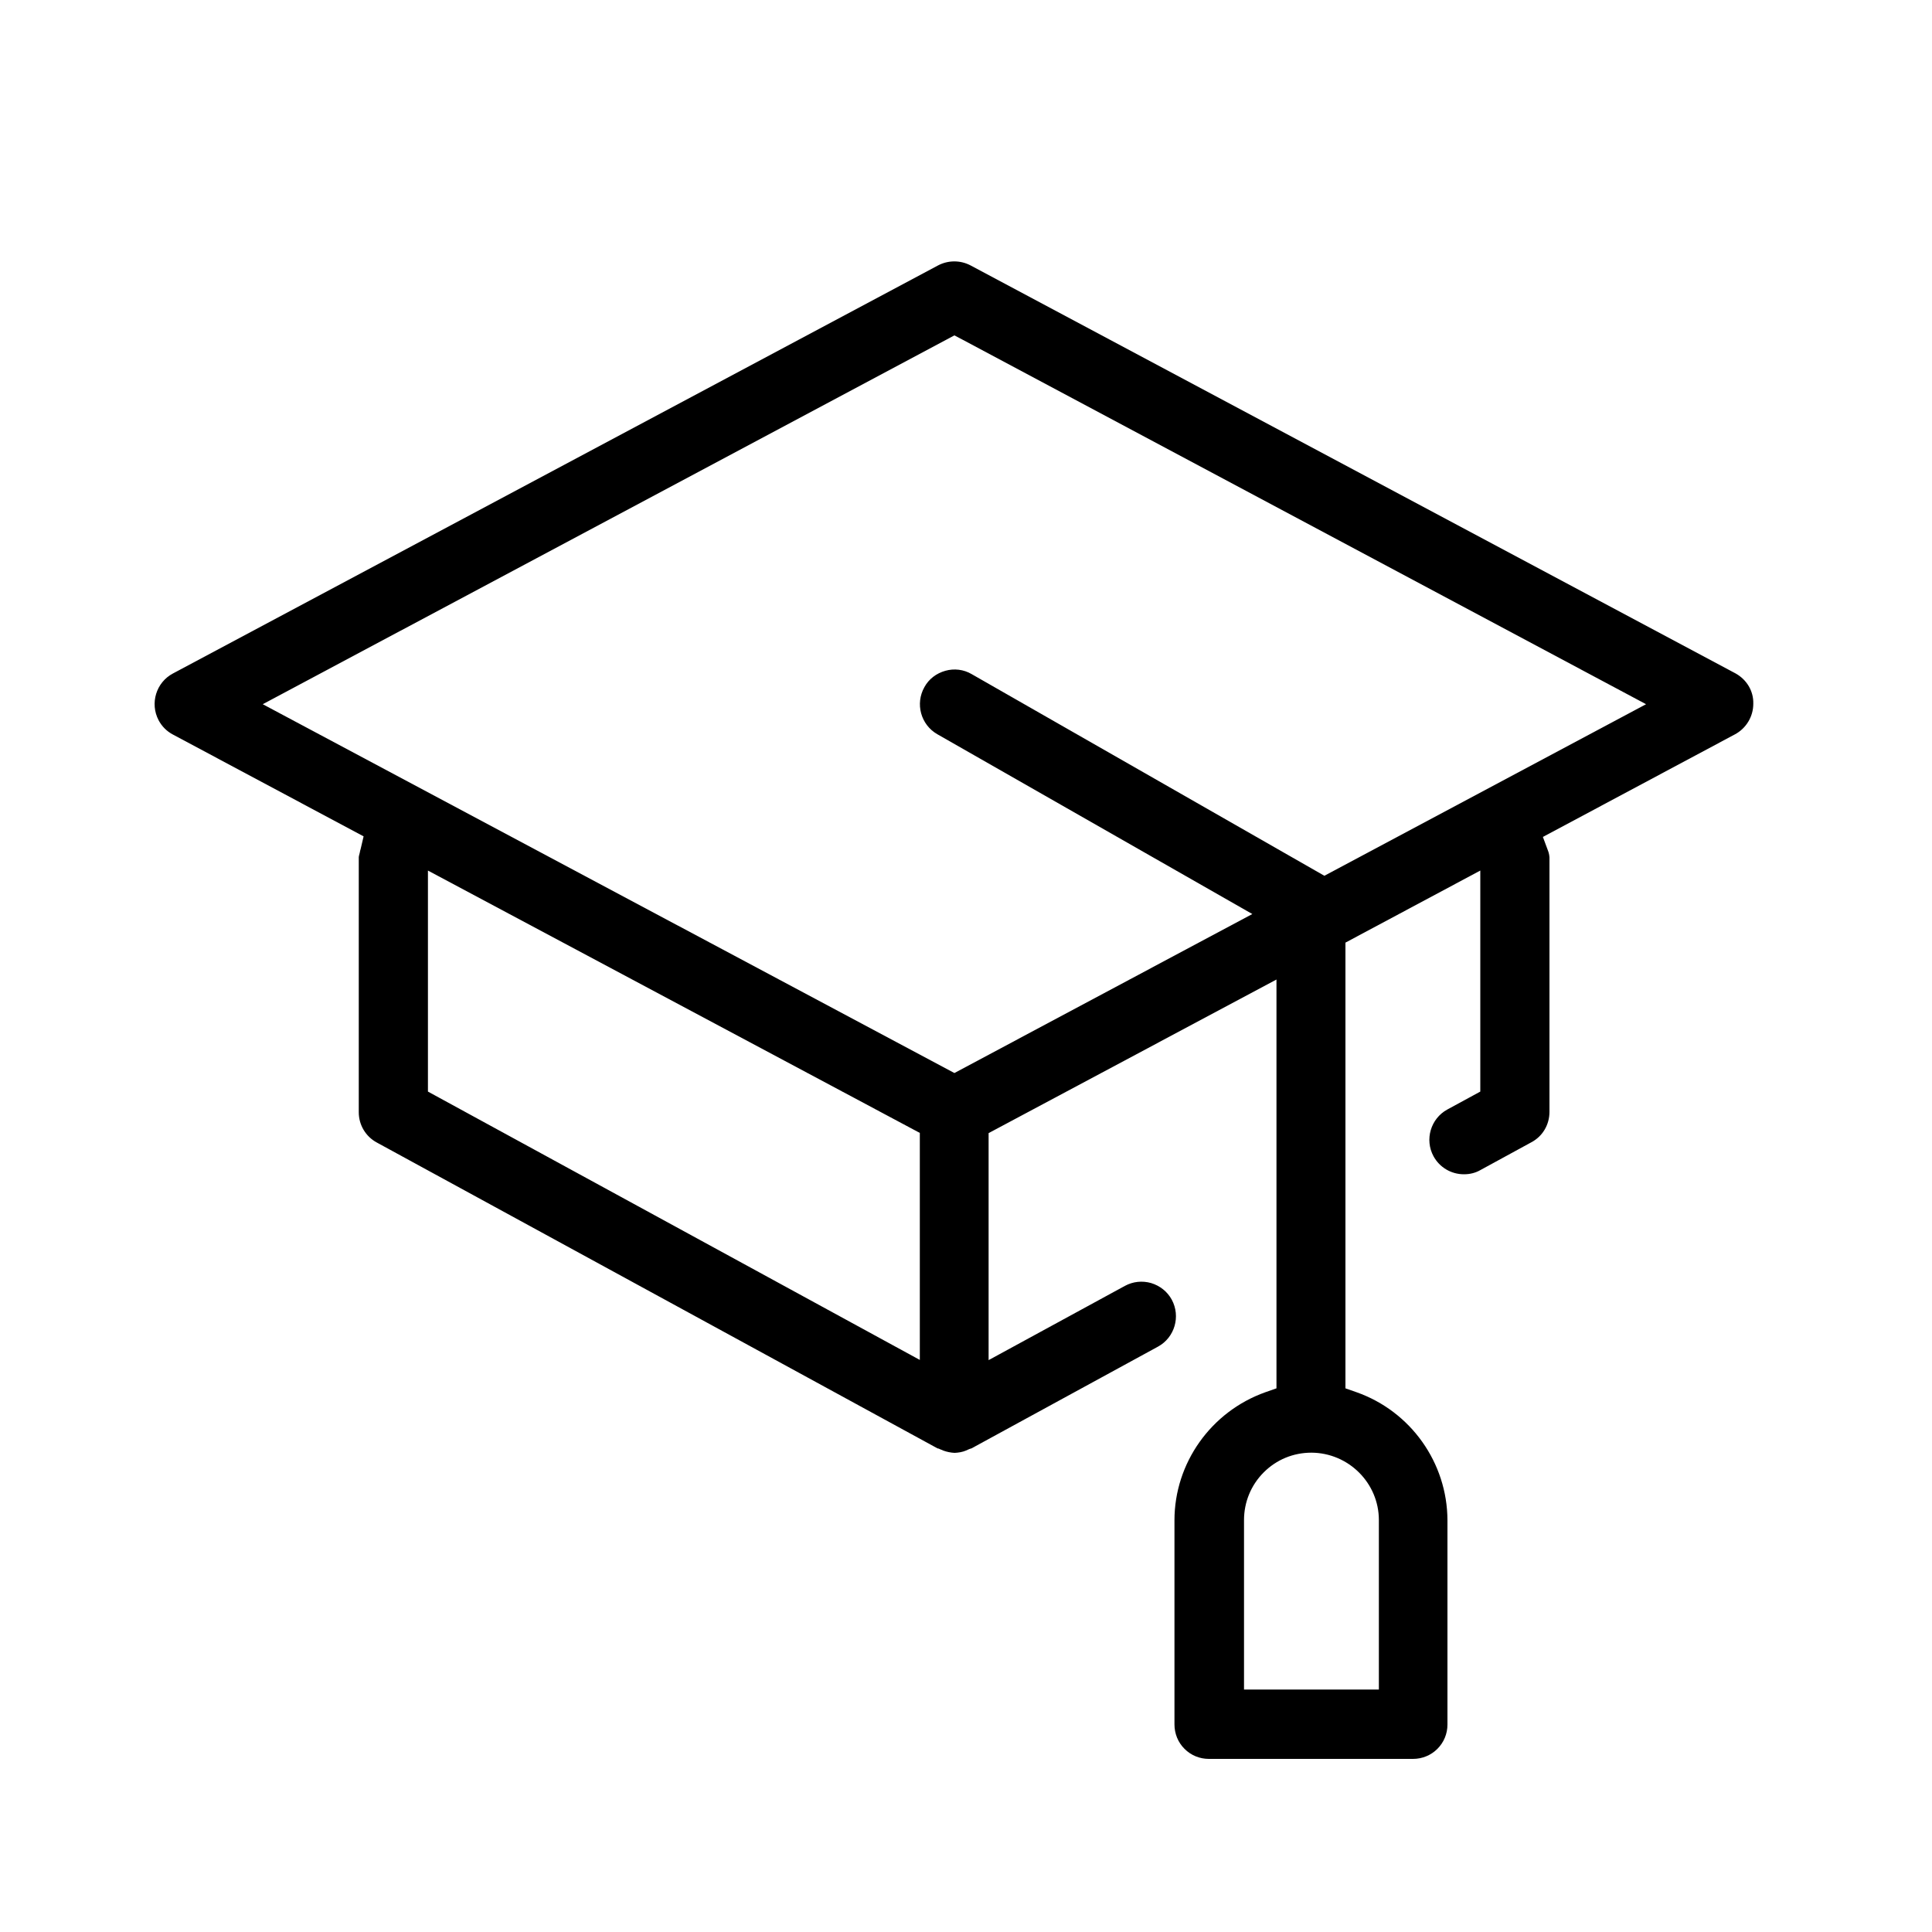 <?xml version="1.0" encoding="utf-8"?>
<!-- Generator: Adobe Illustrator 23.0.0, SVG Export Plug-In . SVG Version: 6.00 Build 0)  -->
<svg version="1.1" id="Layer_1_copy" xmlns="http://www.w3.org/2000/svg" xmlns:xlink="http://www.w3.org/1999/xlink" x="0px"
	 y="0px" viewBox="0 0 1000 1000" style="enable-background:new 0 0 1000 1000;" xml:space="preserve">
<style type="text/css">
	.st0{opacity:0;}
</style>
<path d="M898.4,348.6l-396-211.2c-5.3-2.8-11.6-2.8-16.9,0l-396,211.2c-8.7,4.6-12,15.5-7.4,24.2c1.7,3.2,4.2,5.7,7.4,7.4l98.7,52.7
	l-1.5,6.4c-0.2,0.7-0.4,1.4-0.5,2.1c-0.2,0.9-0.5,1.8-0.5,2.3v132c0,6.6,3.6,12.6,9.4,15.7l290.2,158.3c0,0,0.1,0,0.1,0l0.5,0.1
	l0.4,0.2c0.2,0.1,0.5,0.2,0.7,0.3c0.4,0.1,0.8,0.3,1.2,0.5c1.9,0.7,3.9,1.1,5.9,1.2c2-0.1,4-0.4,5.9-1.2c0.4-0.2,0.8-0.3,1.1-0.5
	c0.2-0.1,0.5-0.2,0.7-0.3l0.6-0.2l0.4-0.1l96.6-52.7c8.6-4.7,11.8-15.6,7.1-24.3c-2.3-4.2-6.1-7.2-10.7-8.6
	c-4.6-1.3-9.4-0.8-13.6,1.5L511.7,704V586.5l149-79.5v211.6l-5.7,2c-28.2,10-47.1,36.7-47.1,66.3v105.6c0,4.8,1.8,9.3,5.2,12.7
	s7.9,5.2,12.6,5.2h105.7c0,0,0,0,0,0c4.8,0,9.3-1.9,12.6-5.2c3.4-3.4,5.2-7.9,5.2-12.6V786.9c-0.1-29.8-19-56.4-47.1-66.3l-5.7-2
	V487.9l69.8-37.3V565l-17.1,9.3c-8.6,4.7-11.8,15.6-7.1,24.2c3.1,5.7,9.1,9.3,15.7,9.3c0,0,0.1,0,0.1,0c3,0,5.9-0.7,8.5-2.2
	l26.4-14.4c5.8-3.1,9.3-9.1,9.3-15.7V443.8c-0.1-1.2-0.3-2.4-0.8-3.6l-2.6-7l99.4-53.1c5.8-3.1,9.5-9.2,9.5-15.8
	C907.7,357.7,904.1,351.8,898.4,348.6z M476.1,703.9L221.5,565V450.6l254.6,135.8V703.9z M713.7,786.8v87.7h-69.8v-87.7
	c0-9.3,3.6-18.1,10.2-24.7c6.6-6.6,15.3-10.2,24.7-10.2c0,0,0,0,0,0C698,752,713.7,767.6,713.7,786.8z M685.5,453.3L502.9,348.9
	c-4.1-2.4-9-3-13.6-1.7c-4.6,1.3-8.5,4.2-10.8,8.4c-4.9,8.6-1.9,19.5,6.6,24.4l163.1,93.1L494,555.4L136,364.5l358-190.9l4,2.1
	l354,188.8L685.5,453.3z"/>
</svg>
